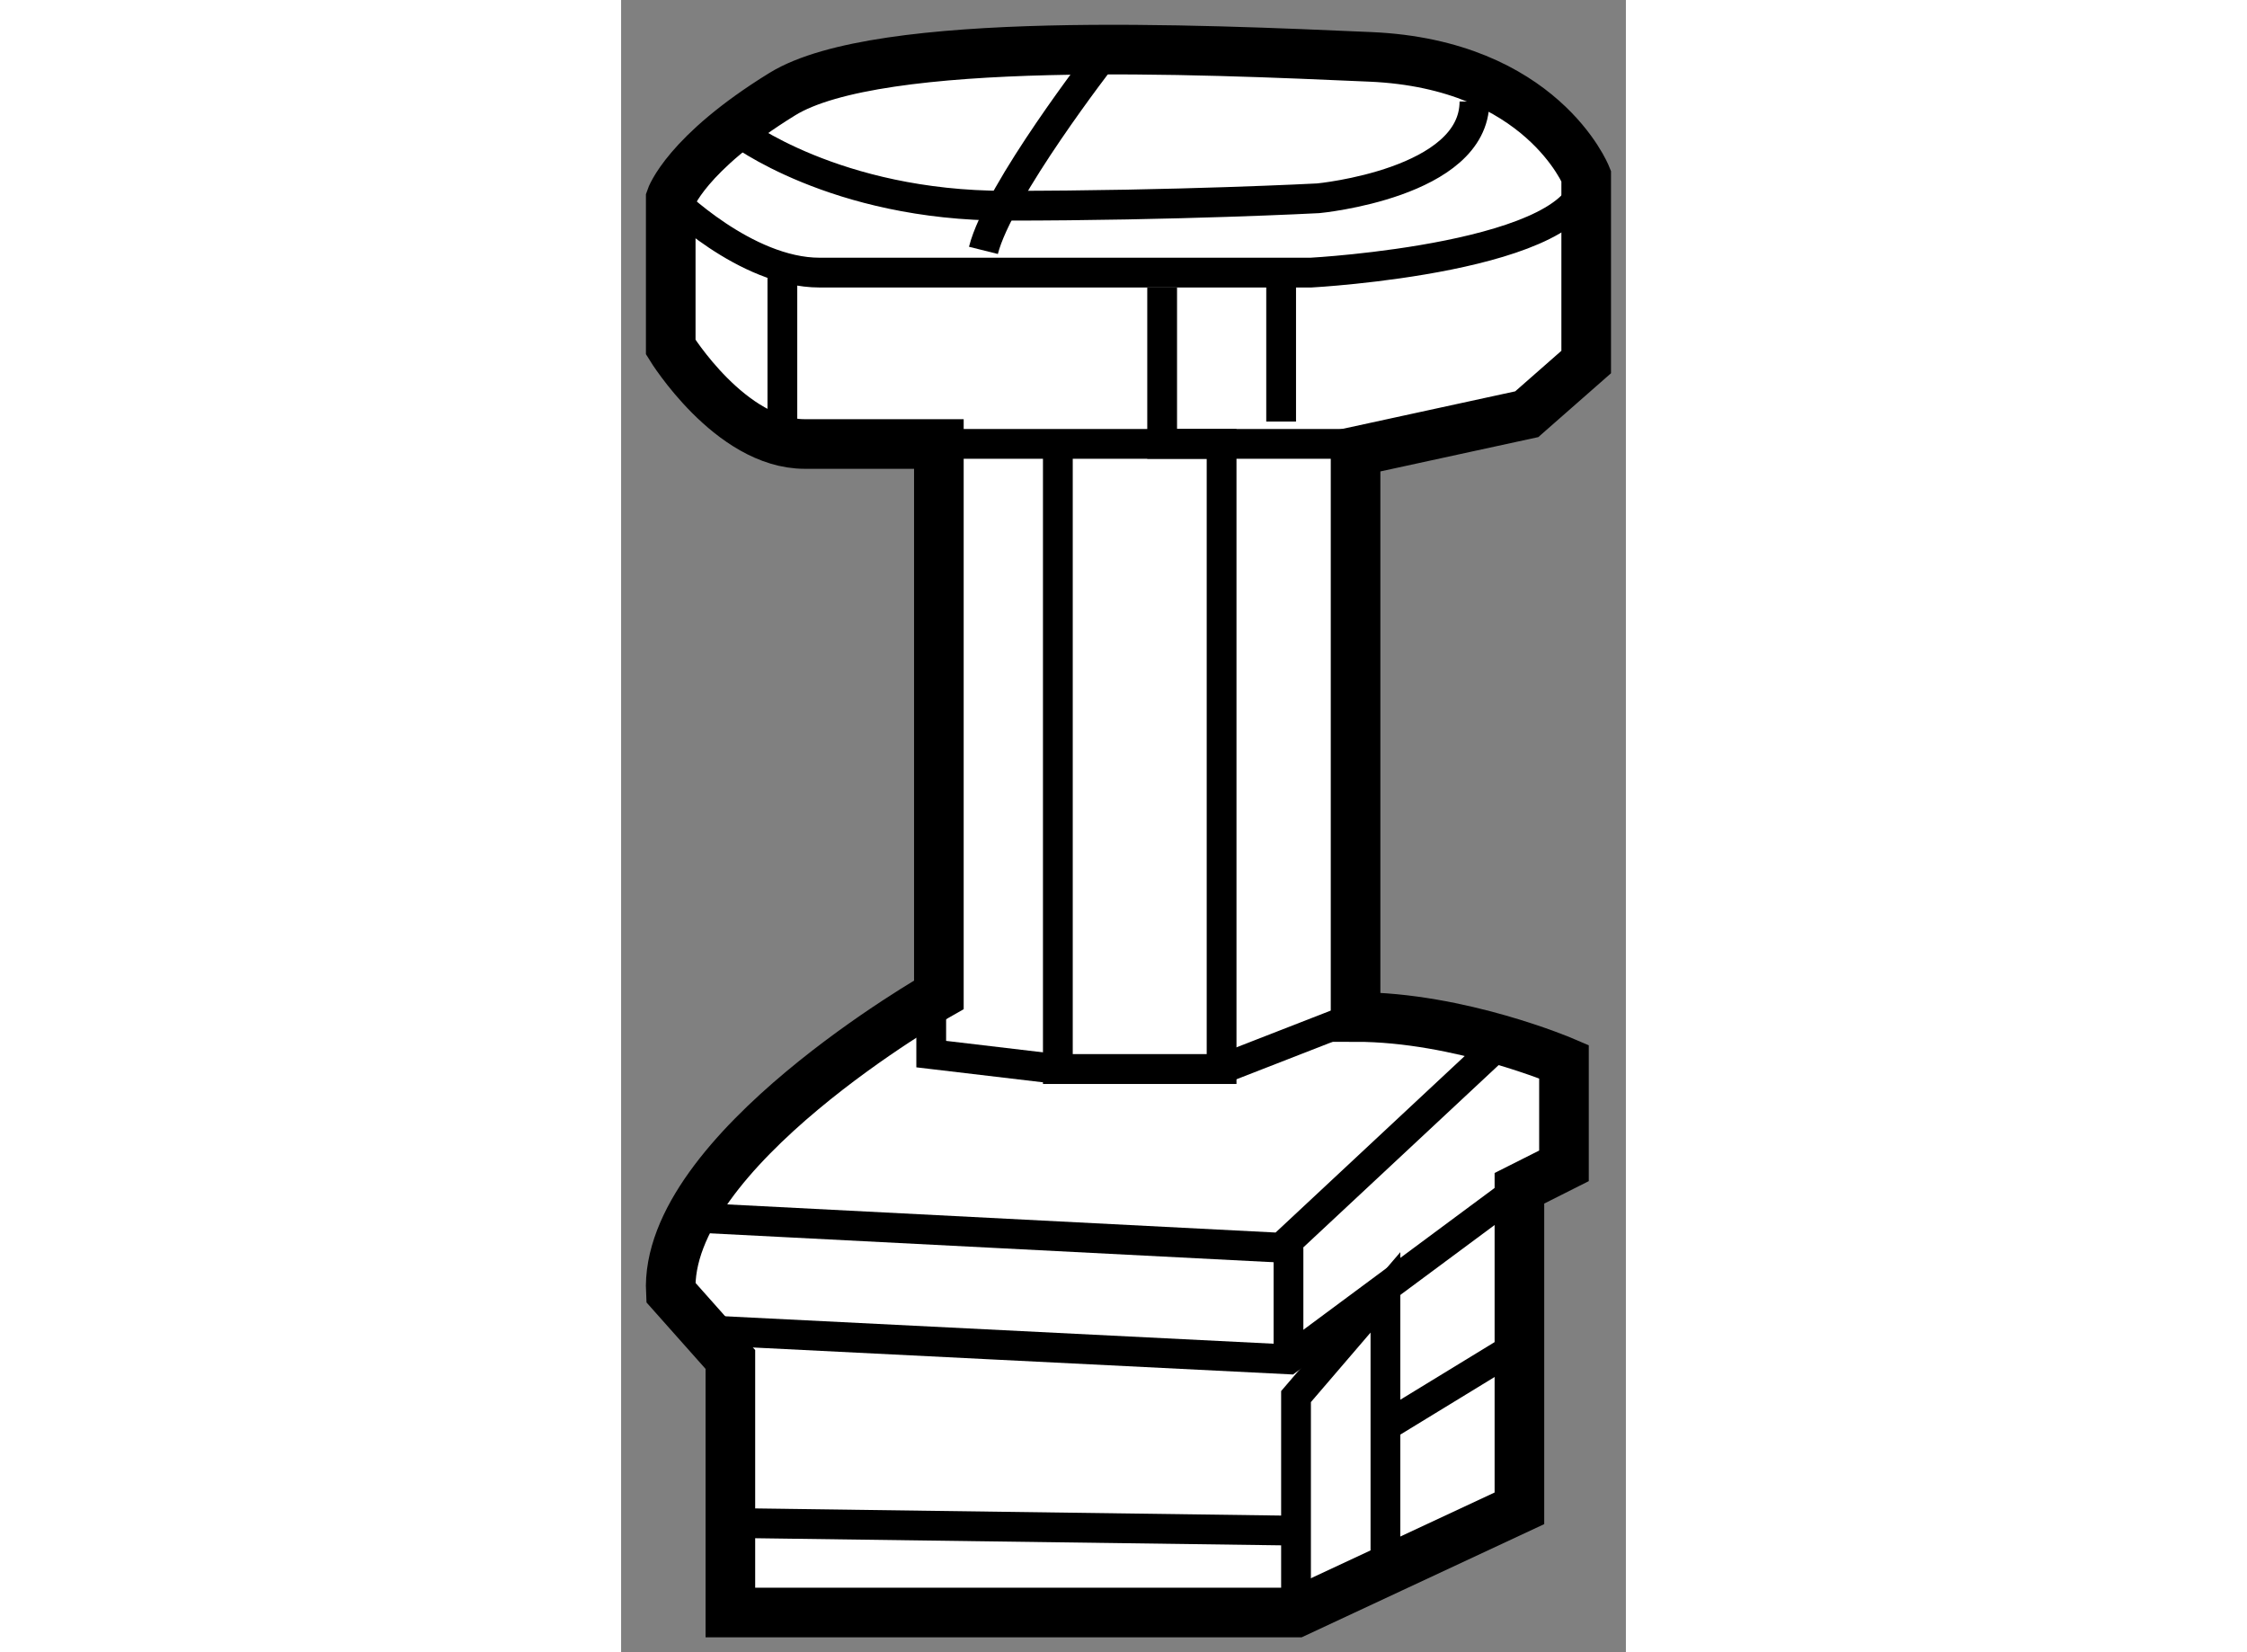 <?xml version="1.0" encoding="utf-8"?>
<!-- Generator: Adobe Illustrator 15.1.0, SVG Export Plug-In . SVG Version: 6.00 Build 0)  -->
<!DOCTYPE svg PUBLIC "-//W3C//DTD SVG 1.1//EN" "http://www.w3.org/Graphics/SVG/1.1/DTD/svg11.dtd">
<svg version="1.1" xmlns="http://www.w3.org/2000/svg" xmlns:xlink="http://www.w3.org/1999/xlink" x="0px" y="0px" width="244.8px"
	 height="180px" viewBox="136.482 142.86 10.125 16.649" enable-background="new 0 0 244.8 180" xml:space="preserve">
	
<rect x="136.482" y="142.86" width="10.125" height="16.649" fill="#808080" stroke="none"/>
	
<g><path fill="#FFFFFF" stroke="#000000" stroke-width="0.5" d="M146.207,146.508v-1.875c0,0-0.449-1.125-2.174-1.2
			s-4.951-0.225-5.926,0.375c-0.975,0.601-1.125,1.05-1.125,1.05v1.5c0,0,0.6,0.976,1.35,0.976s1.352,0,1.352,0v5.55
			c0,0-2.775,1.575-2.701,3l0.6,0.675v2.55h5.701l2.25-1.05v-3.225l0.449-0.226v-1.05c0,0-1.049-0.45-2.1-0.45v-5.699l1.725-0.375
			L146.207,146.508z"></path><line fill="none" stroke="#000000" stroke-width="0.3" x1="139.684" y1="147.333" x2="143.883" y2="147.333"></line><path fill="none" stroke="#000000" stroke-width="0.3" d="M136.982,144.857c0,0,0.75,0.75,1.5,0.75s4.951,0,4.951,0
			s2.773-0.149,2.773-0.975"></path><path fill="none" stroke="#000000" stroke-width="0.3" d="M141.332,143.433c0,0-1.049,1.351-1.199,1.95"></path><polyline fill="none" stroke="#000000" stroke-width="0.3" points="140.883,147.408 140.883,153.633 142.533,153.633 
			142.533,147.333 141.934,147.333 141.934,145.758 		"></polyline><path fill="none" stroke="#000000" stroke-width="0.3" d="M143.133,145.683c0,0,0,1.275,0,1.425"></path><line fill="none" stroke="#000000" stroke-width="0.3" x1="138.107" y1="145.458" x2="138.107" y2="147.333"></line><polyline fill="none" stroke="#000000" stroke-width="0.3" points="143.883,153.107 142.533,153.633 140.883,153.633 
			139.607,153.482 139.607,152.883 		"></polyline><polyline fill="none" stroke="#000000" stroke-width="0.3" points="137.207,156.258 143.207,156.558 145.533,154.833 		"></polyline><polyline fill="none" stroke="#000000" stroke-width="0.3" points="143.283,159.107 143.283,156.933 144.184,155.883 
			144.184,158.732 		"></polyline><line fill="none" stroke="#000000" stroke-width="0.3" x1="145.533" y1="156.408" x2="144.184" y2="157.232"></line><polyline fill="none" stroke="#000000" stroke-width="0.3" points="145.383,153.333 143.133,155.433 137.283,155.133 		"></polyline><line fill="none" stroke="#000000" stroke-width="0.3" x1="143.207" y1="156.558" x2="143.207" y2="155.433"></line><line fill="none" stroke="#000000" stroke-width="0.3" x1="137.658" y1="158.208" x2="143.207" y2="158.283"></line><path fill="none" stroke="#000000" stroke-width="0.3" d="M137.658,144.183c0,0,0.975,0.75,2.699,0.75s3.15-0.075,3.15-0.075
			s1.574-0.149,1.574-0.975"></path></g>


</svg>
